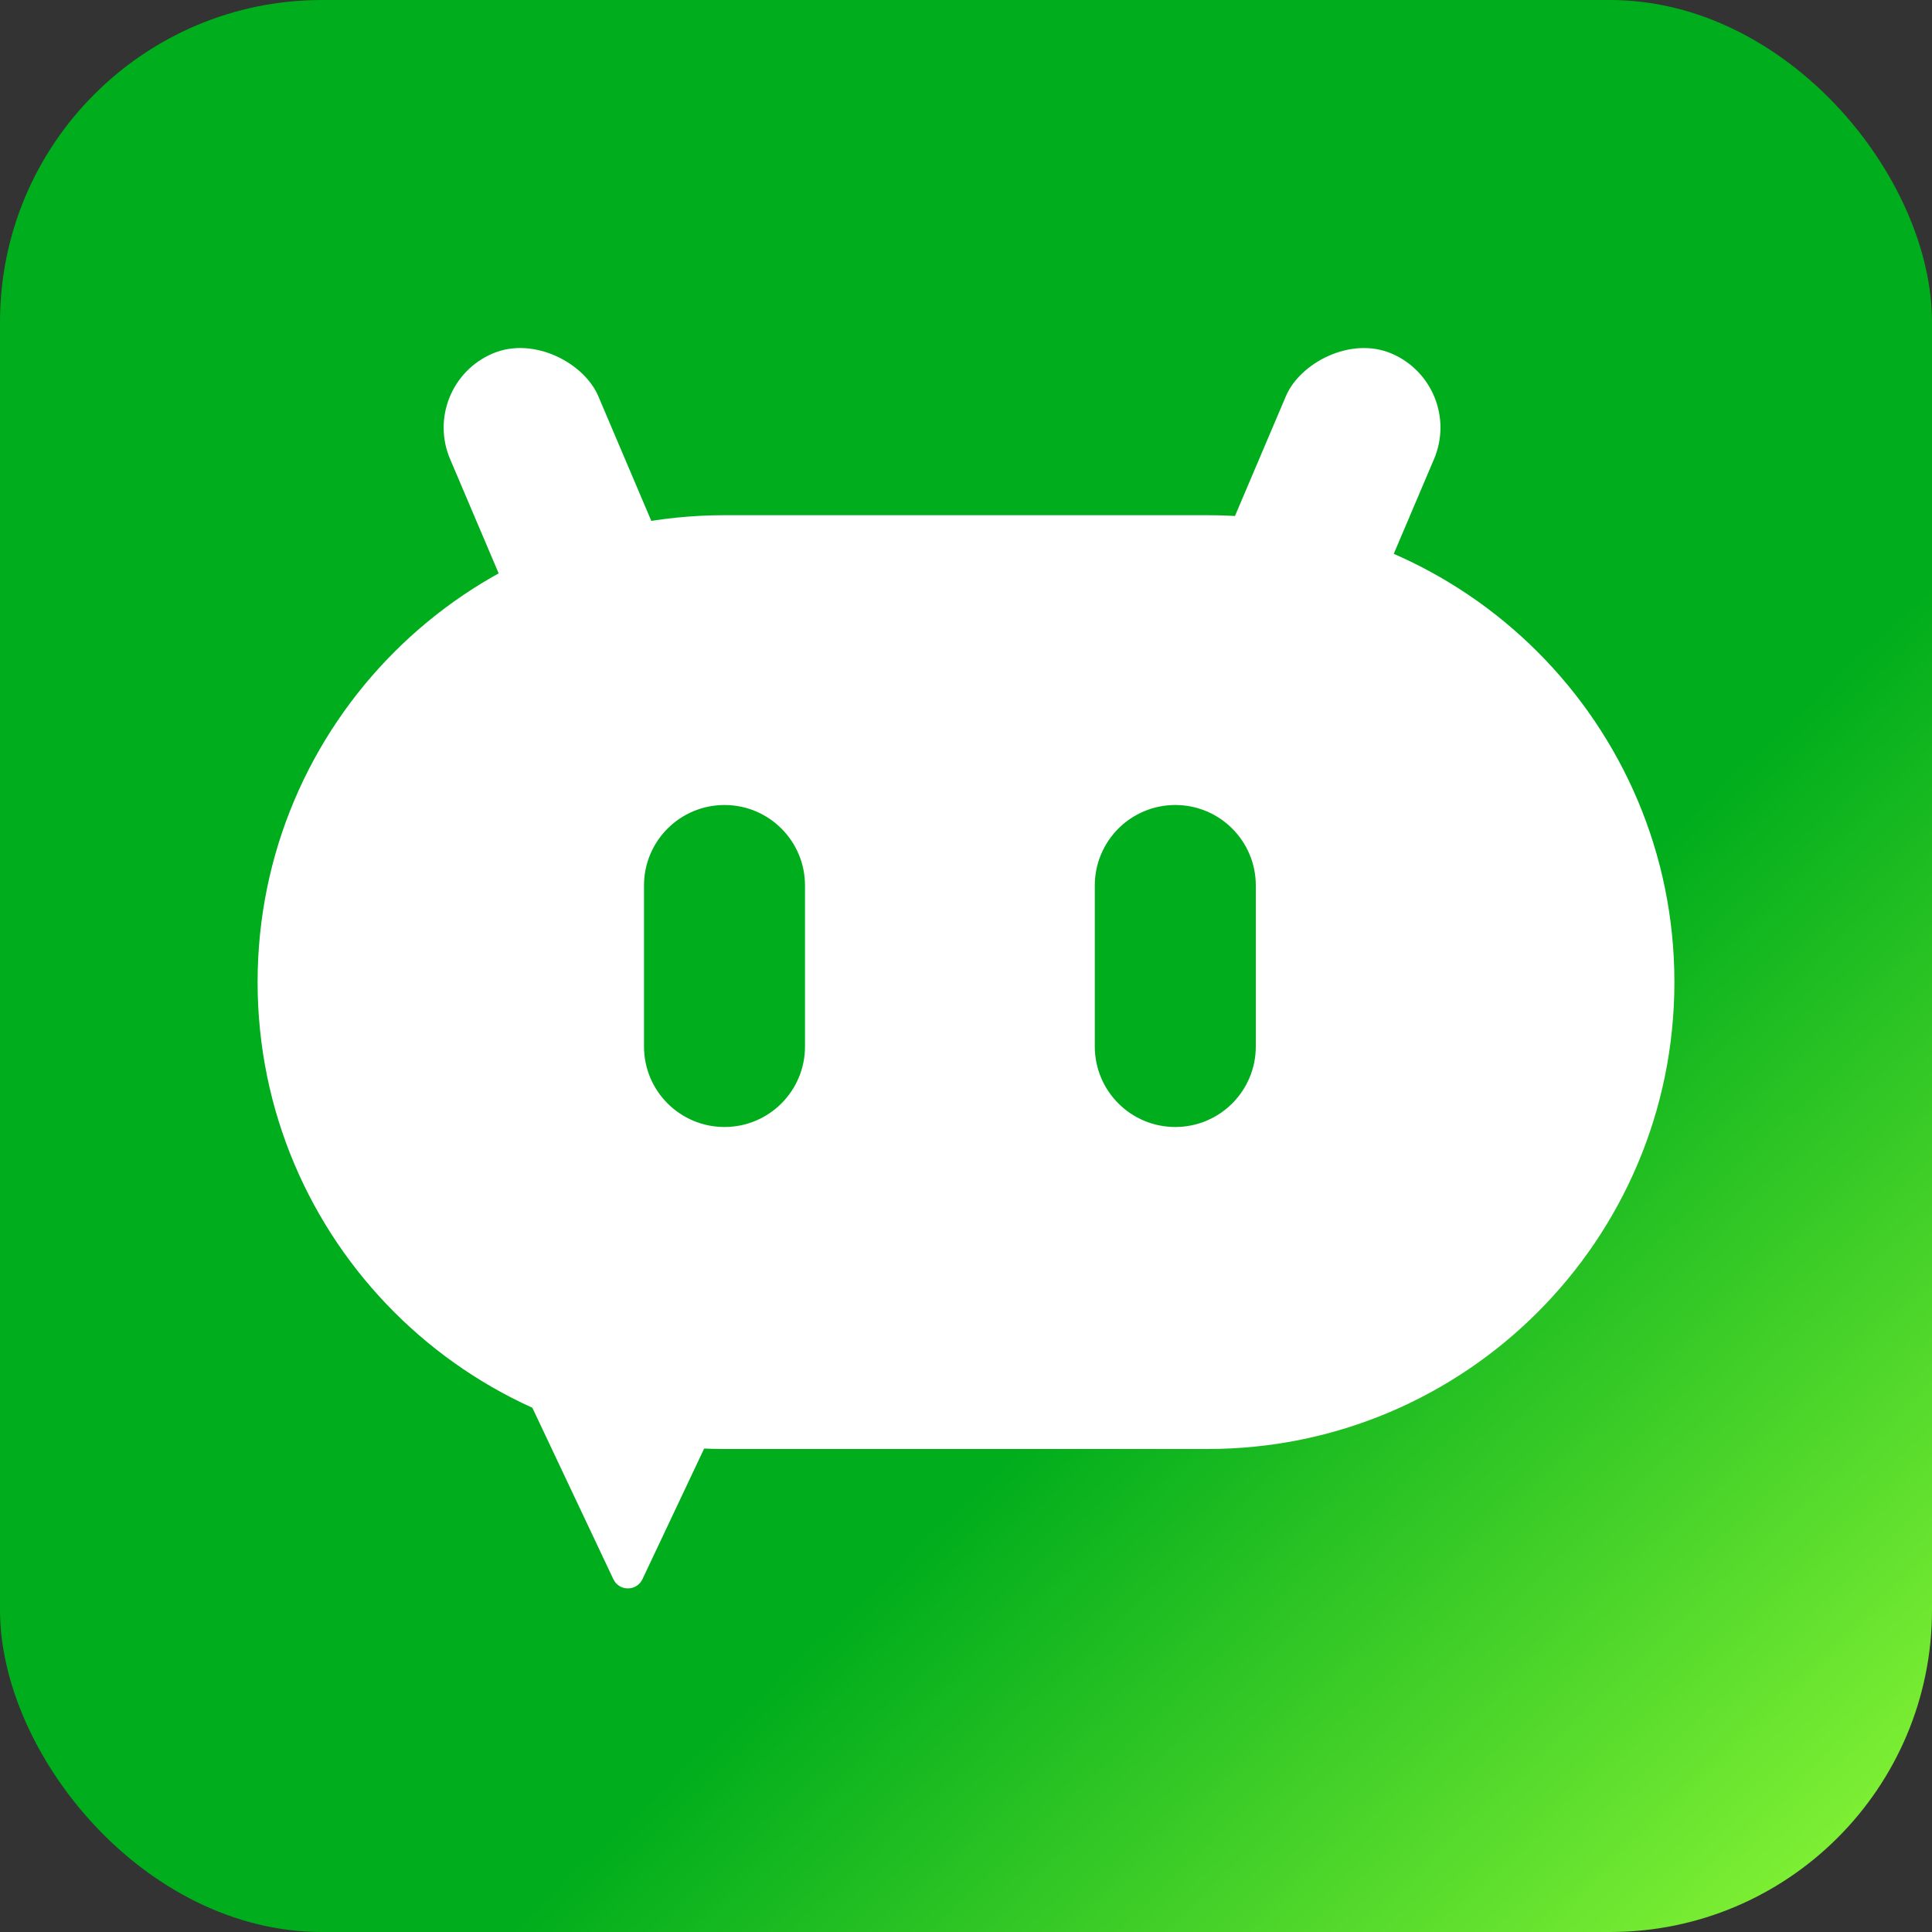 <svg width="60" height="60" viewBox="0 0 60 60" fill="none" xmlns="http://www.w3.org/2000/svg">
<rect x="0" y="0" width="60" height="60" fill="#333333" stroke="none"/>
<rect width="60" height="60" rx="10" fill="url(#paint0_linear_295_101)"/>
<path d="M19.048 49.043C19.228 49.425 19.772 49.425 19.952 49.043L23.06 42.464C23.217 42.132 22.975 41.75 22.608 41.75H16.392C16.025 41.75 15.783 42.132 15.94 42.464L19.048 49.043Z" fill="white"/>
<rect x="13" y="11.956" width="5" height="10" rx="2.5" transform="rotate(-23.027 13 11.956)" fill="white"/>
<rect width="5" height="10" rx="2.5" transform="matrix(-0.92 -0.391 -0.391 0.92 45.513 11.956)" fill="white"/>
<path fill-rule="evenodd" clip-rule="evenodd" d="M8 30.5C8 22.492 14.492 16 22.5 16H37.5C45.508 16 52 22.492 52 30.5C52 38.508 45.508 45 37.5 45H22.5C14.492 45 8 38.508 8 30.5ZM20 27.5C20 26.119 21.119 25 22.5 25C23.881 25 25 26.119 25 27.5V32.5C25 33.881 23.881 35 22.5 35C21.119 35 20 33.881 20 32.5V27.5ZM36.5 25C35.119 25 34 26.119 34 27.5V32.5C34 33.881 35.119 35 36.5 35C37.881 35 39 33.881 39 32.5V27.5C39 26.119 37.881 25 36.5 25Z" fill="white"/>
<defs>
<linearGradient id="paint0_linear_295_101" x1="0" y1="0" x2="60" y2="63.375" gradientUnits="userSpaceOnUse">
<stop offset="0.623" stop-color="#00AD1C"/>
<stop offset="1" stop-color="#9CFF39"/>
</linearGradient>
</defs>
</svg>
